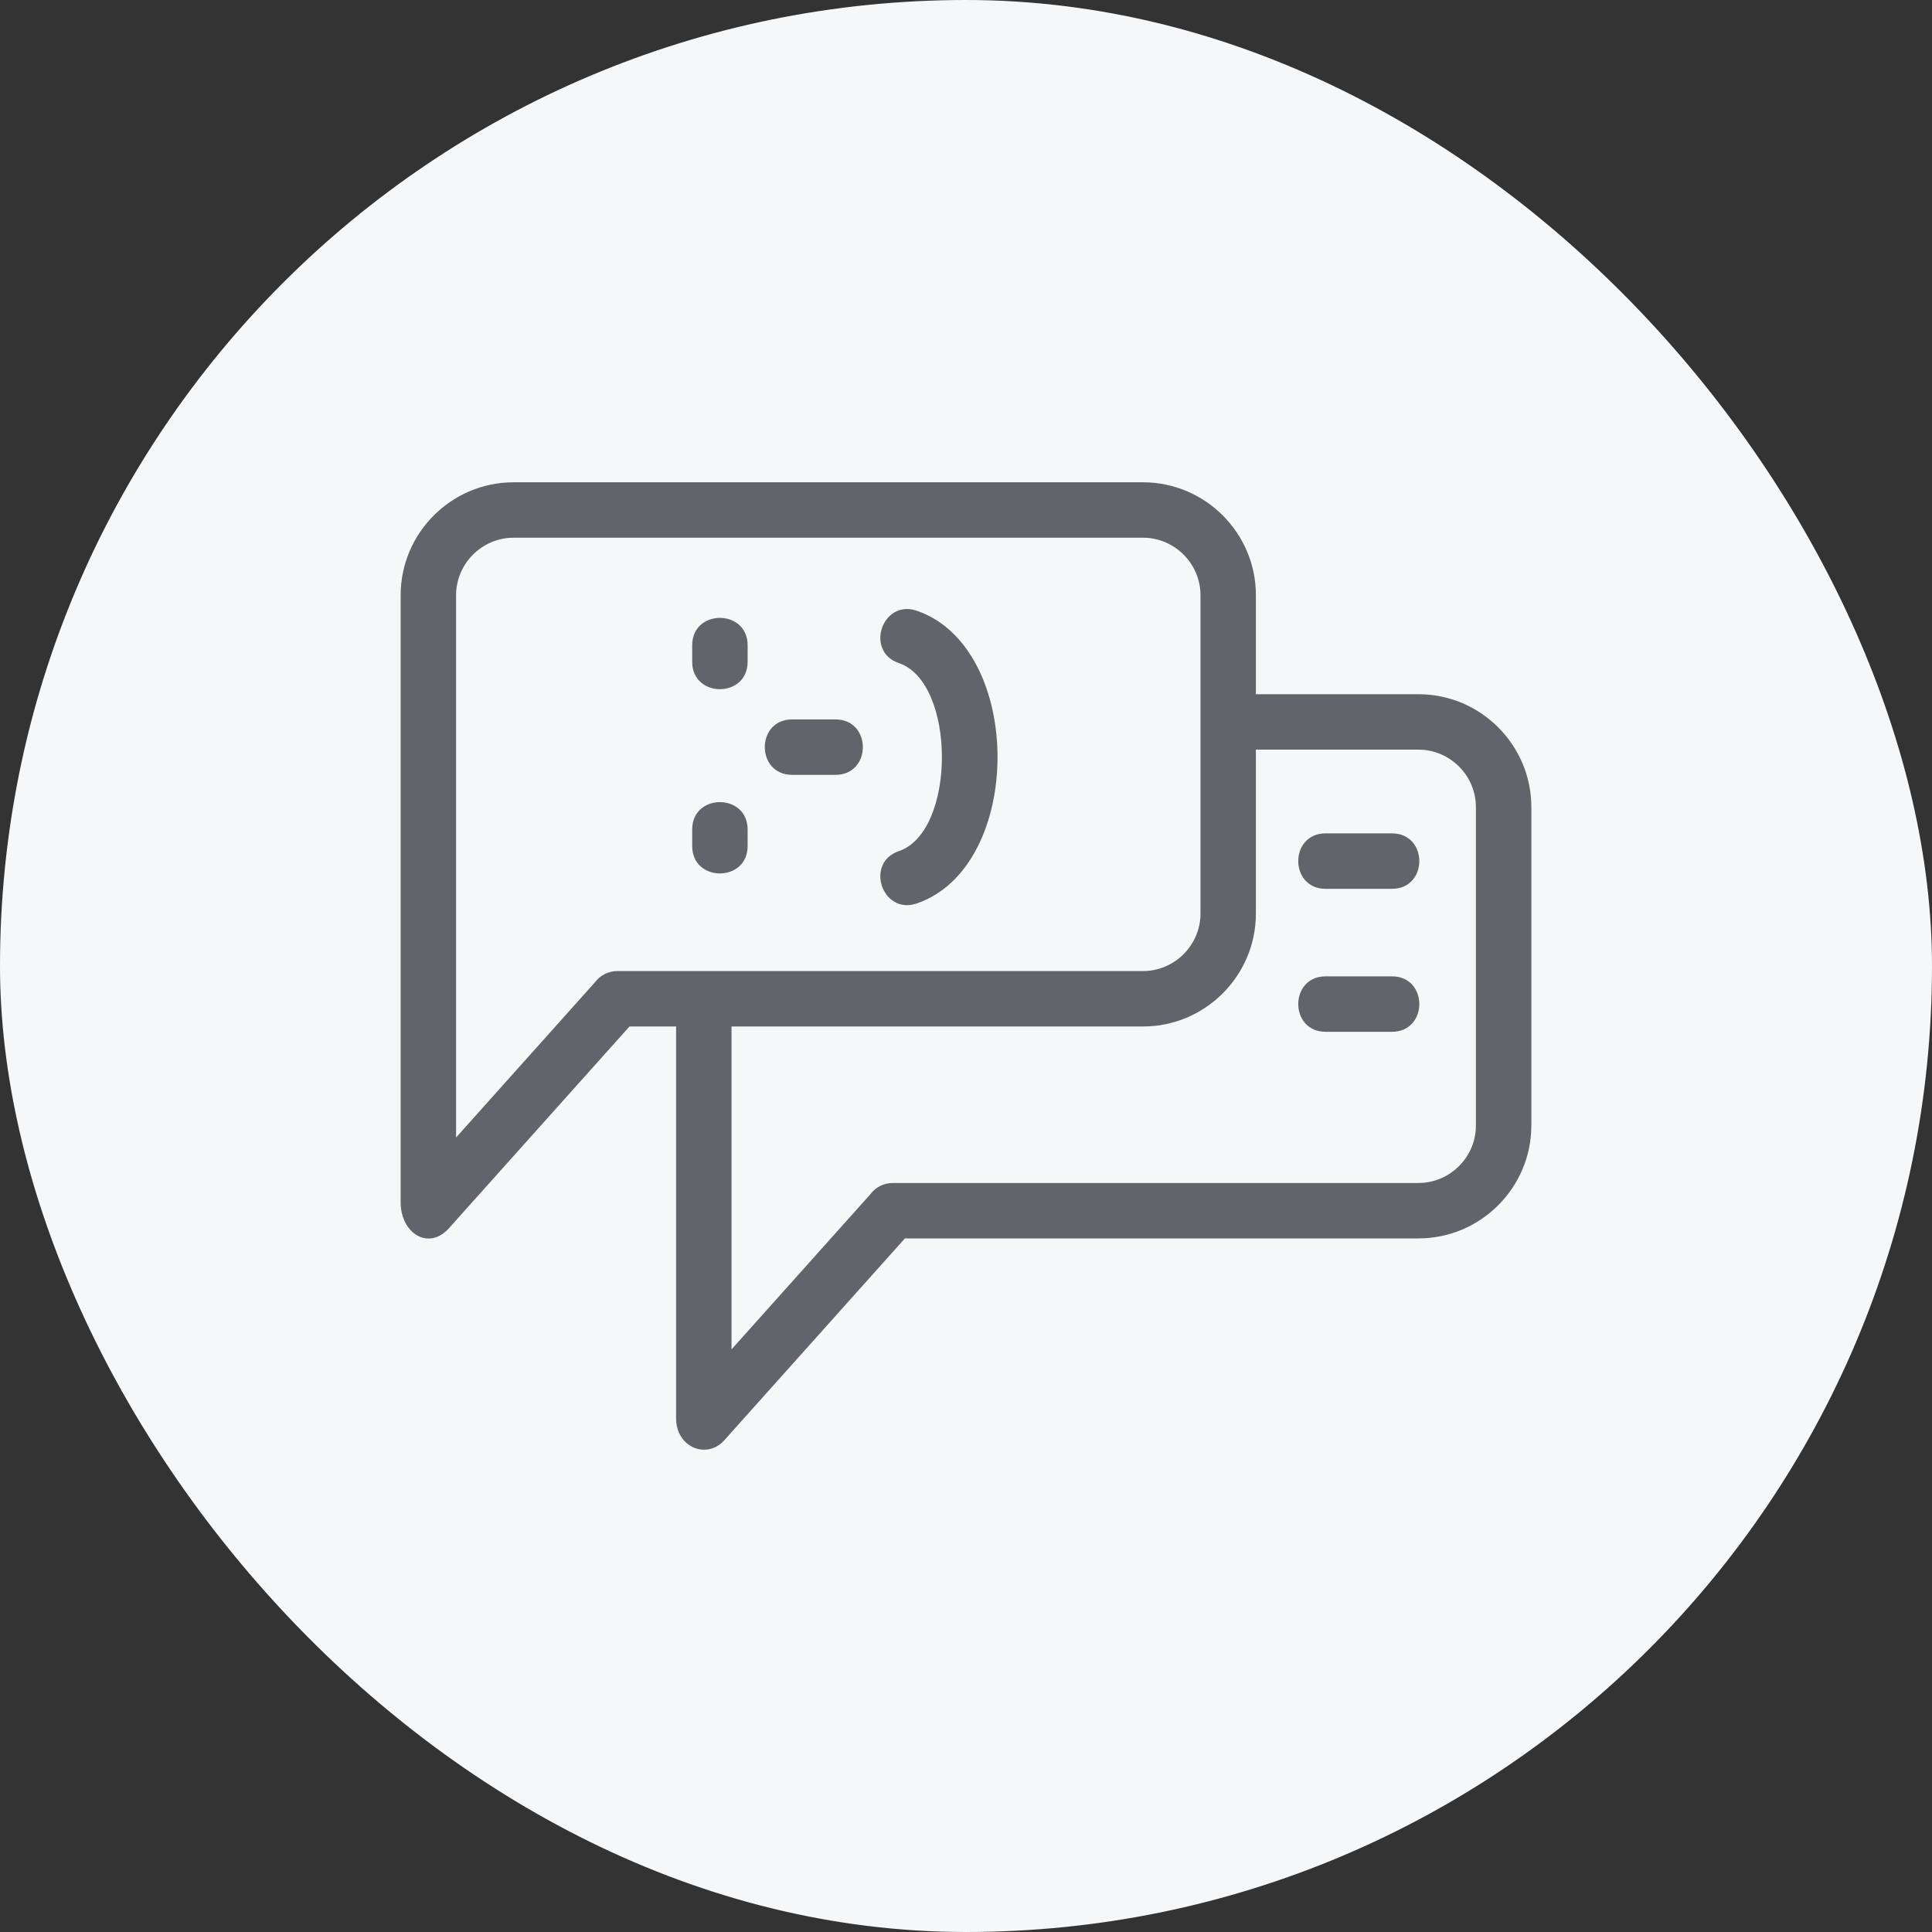<?xml version="1.0" encoding="utf-8"?>
<svg xmlns="http://www.w3.org/2000/svg" fill="none" height="100%" overflow="visible" preserveAspectRatio="none" style="display: block;" viewBox="0 0 100 100" width="100%">
<rect x="0" y="0" width="100" height="100" fill="#333333" stroke="none"/>
<g id="Frame 640">
<rect fill="#F6F7F9" height="100" rx="50" width="100"/>
<g id="communication_15935235 1">
<g id="Layer_x0020_1">
<path d="M26.581 24.963H59.162C62.379 24.963 65.005 27.59 65.005 30.806V35.932H73.419C76.635 35.932 79.262 38.559 79.262 41.775V58.257C79.262 61.474 76.635 64.1 73.419 64.1H46.838L37.494 74.543C36.582 75.562 34.995 74.913 34.995 73.419V53.131H32.582L23.237 63.574C22.189 64.745 20.738 63.84 20.738 62.234V30.806C20.738 27.59 23.365 24.963 26.581 24.963ZM72.049 50.536C73.935 50.536 73.935 53.405 72.049 53.405H68.612C66.726 53.405 66.726 50.536 68.612 50.536H72.049ZM72.049 43.136C73.935 43.136 73.935 46.005 72.049 46.005H68.612C66.726 46.005 66.726 43.136 68.612 43.136H72.049ZM46.528 34.322C44.745 33.718 45.664 31.006 47.447 31.61C53.027 33.513 53.027 44.862 47.447 46.764C45.664 47.369 44.745 44.657 46.528 44.053C49.495 43.041 49.495 35.333 46.528 34.322ZM43.246 37.237C45.133 37.237 45.133 40.106 43.246 40.106H41.001C39.114 40.106 39.114 37.237 41.001 37.237H43.246ZM35.828 42.932C35.828 41.046 38.697 41.046 38.697 42.932V43.794C38.697 45.68 35.828 45.68 35.828 43.794V42.932ZM35.828 33.397C35.828 31.51 38.697 31.51 38.697 33.397V34.258C38.697 36.144 35.828 36.144 35.828 34.258V33.397ZM65.005 38.801V47.289C65.005 50.505 62.379 53.131 59.162 53.131H37.863V69.845L45.054 61.809C45.316 61.458 45.734 61.231 46.204 61.231H73.419C75.052 61.231 76.393 59.889 76.393 58.257V41.775C76.393 40.142 75.052 38.801 73.419 38.801H65.005ZM59.162 27.832H26.581C24.949 27.832 23.607 29.174 23.607 30.806V58.876L30.797 50.84C31.059 50.49 31.477 50.262 31.948 50.262H59.162C60.795 50.262 62.137 48.921 62.137 47.289V30.806C62.137 29.174 60.795 27.832 59.162 27.832Z" fill="#61646B" id="Vector"/>
</g>
</g>
</g>
</svg>